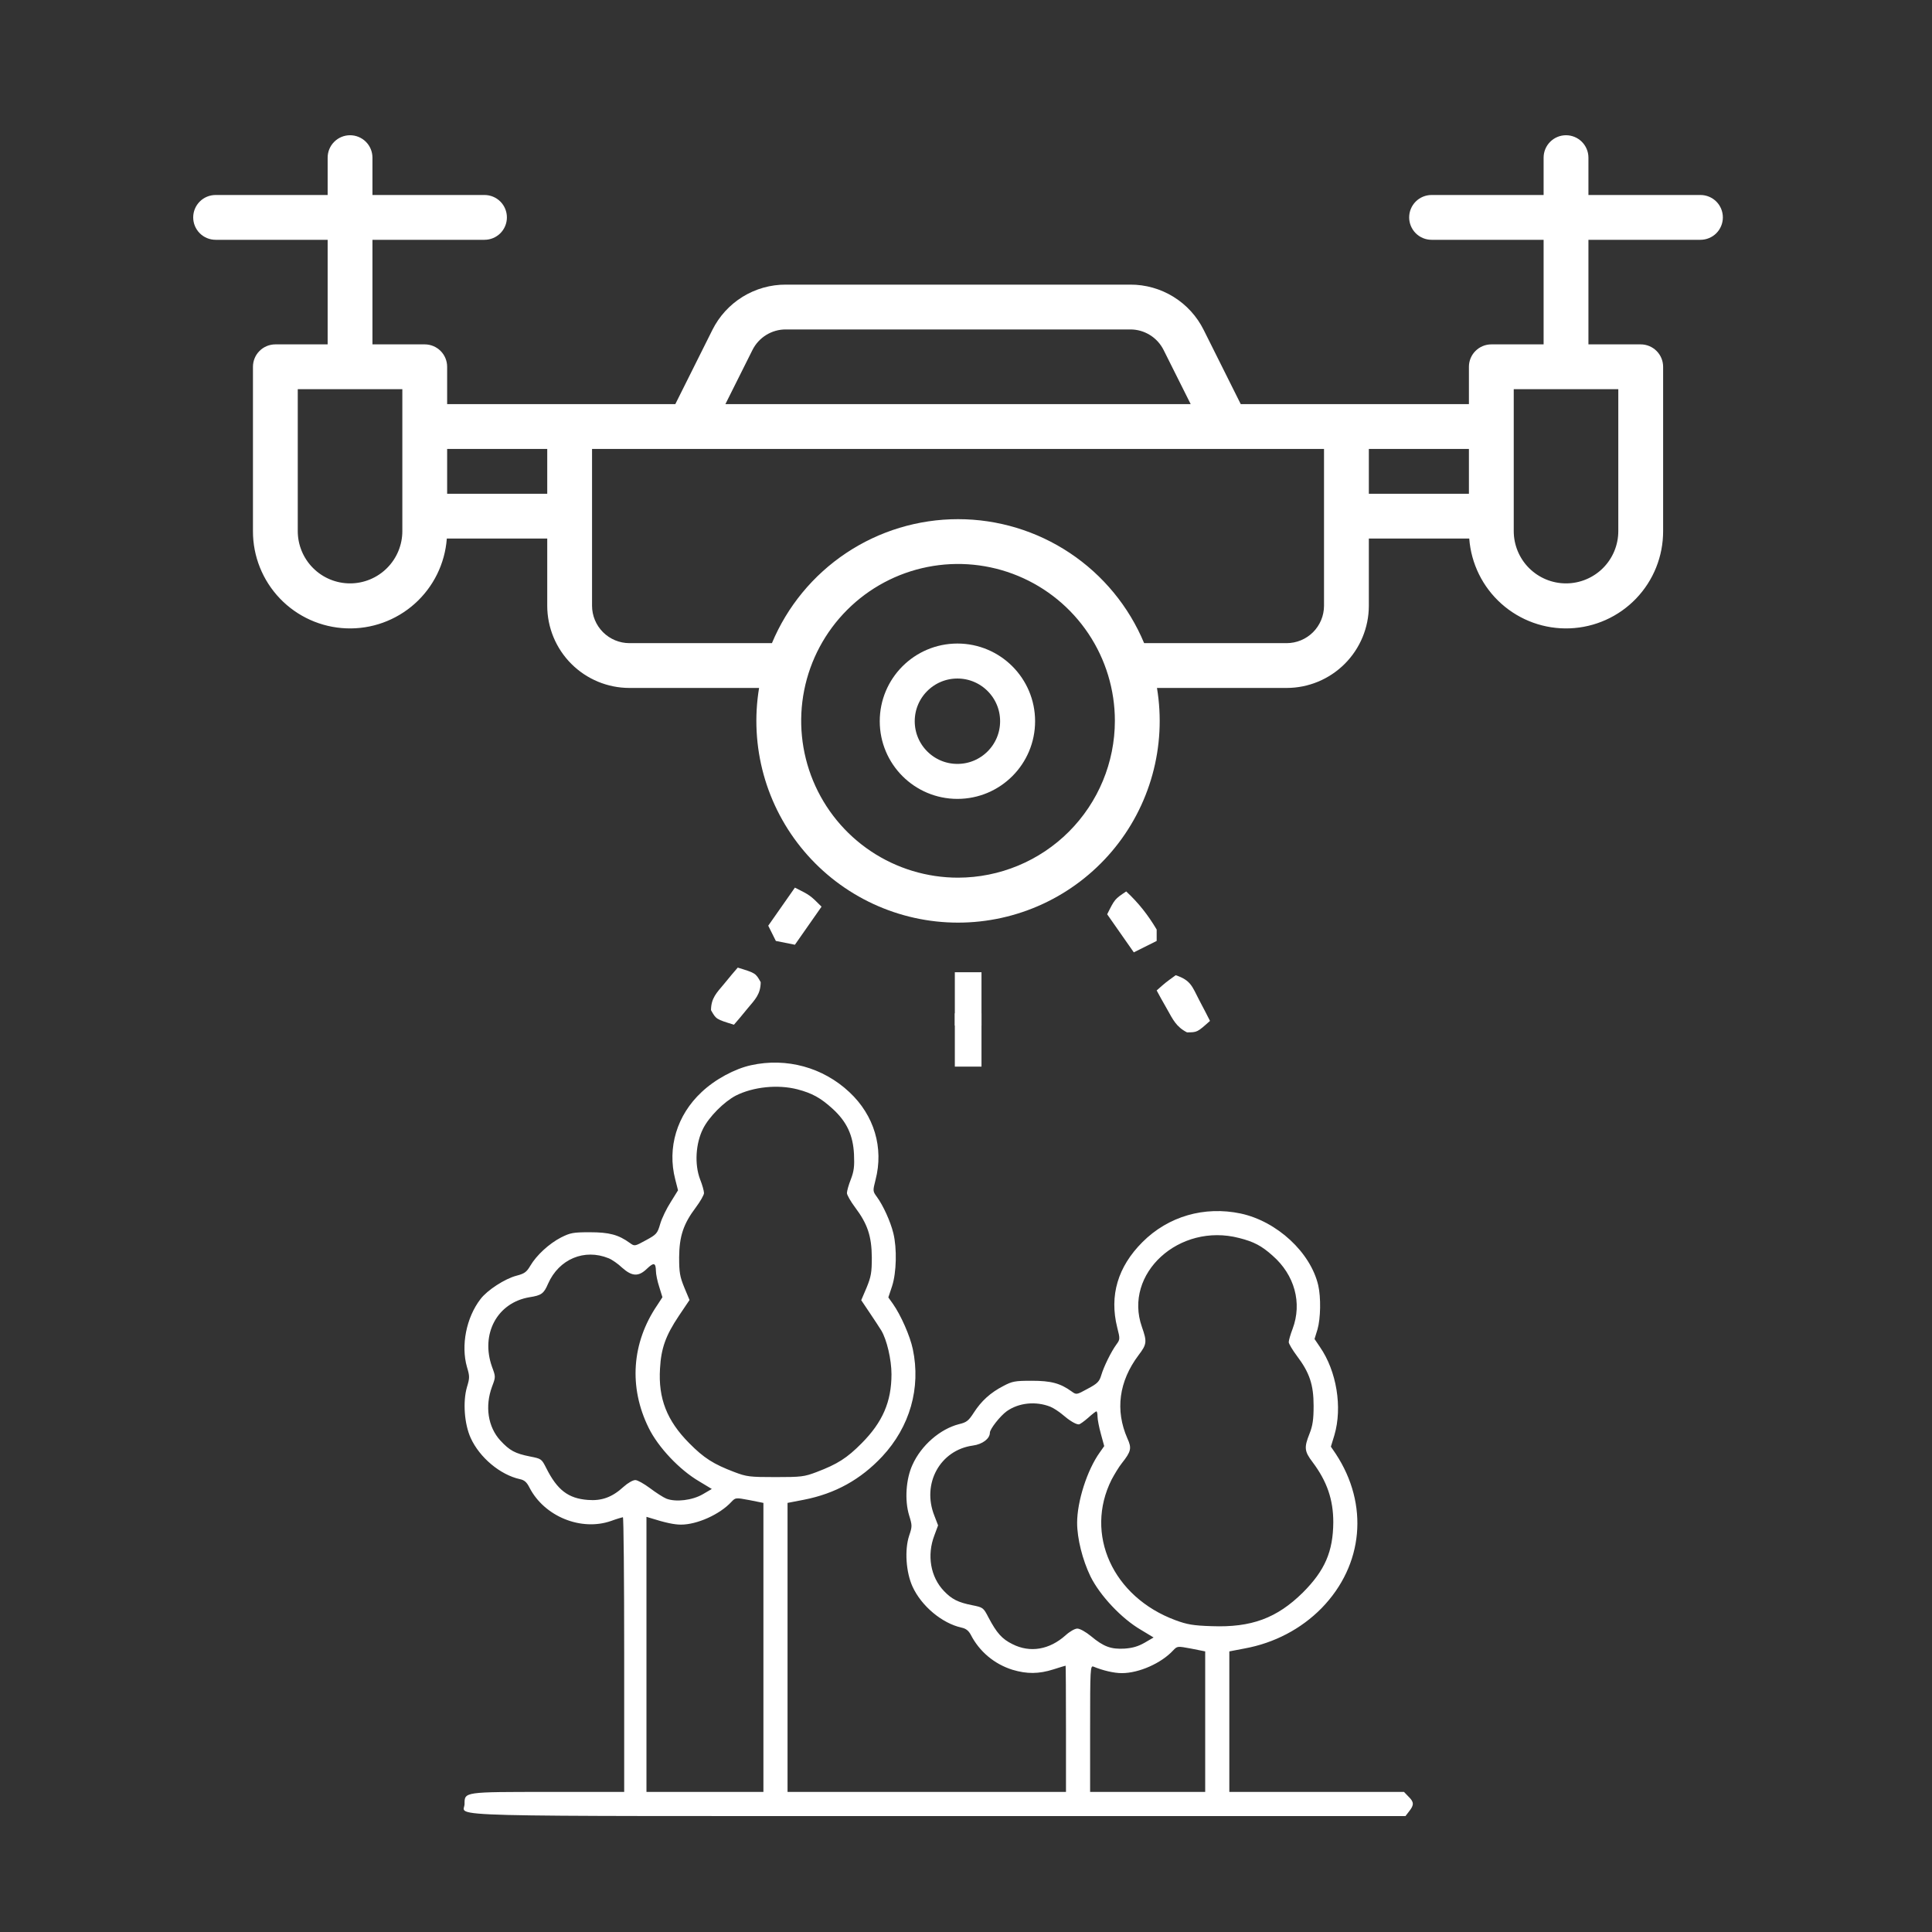 <svg xmlns="http://www.w3.org/2000/svg" width="100" height="100" viewBox="0 0 100 100" fill="none"><rect x="0" y="0" width="100" height="100" fill="#333333" stroke="none"/><path d="M88.016 10.093H82.217V8.16C82.217 7.852 82.094 7.557 81.877 7.34C81.659 7.122 81.365 7 81.057 7C80.749 7 80.454 7.122 80.237 7.34C80.019 7.557 79.897 7.852 79.897 8.16V10.093H74.098C73.79 10.093 73.496 10.215 73.278 10.432C73.061 10.65 72.938 10.945 72.938 11.253C72.938 11.56 73.061 11.855 73.278 12.073C73.496 12.29 73.79 12.412 74.098 12.412H79.897V17.825H77.191C76.883 17.825 76.588 17.947 76.371 18.165C76.153 18.382 76.031 18.677 76.031 18.985V20.918H64.221L62.305 17.082C61.954 16.374 61.412 15.779 60.739 15.363C60.067 14.948 59.292 14.729 58.501 14.732H40.674C39.884 14.729 39.109 14.948 38.436 15.363C37.764 15.779 37.221 16.374 36.87 17.082L34.954 20.918H23.144V18.985C23.144 18.677 23.022 18.382 22.805 18.165C22.587 17.947 22.292 17.825 21.985 17.825H19.278V12.412H25.077C25.385 12.412 25.68 12.29 25.898 12.073C26.115 11.855 26.237 11.56 26.237 11.253C26.237 10.945 26.115 10.65 25.898 10.432C25.68 10.215 25.385 10.093 25.077 10.093H19.278V8.16C19.278 7.852 19.156 7.557 18.939 7.34C18.721 7.122 18.426 7 18.119 7C17.811 7 17.516 7.122 17.299 7.34C17.081 7.557 16.959 7.852 16.959 8.16V10.093H11.16C10.852 10.093 10.557 10.215 10.34 10.432C10.122 10.65 10 10.945 10 11.253C10 11.56 10.122 11.855 10.34 12.073C10.557 12.29 10.852 12.412 11.16 12.412H16.959V17.825H14.253C13.945 17.825 13.65 17.947 13.432 18.165C13.215 18.382 13.093 18.677 13.093 18.985V27.49C13.089 28.791 13.591 30.043 14.492 30.982C15.393 31.921 16.623 32.473 17.924 32.523C19.224 32.574 20.493 32.117 21.464 31.25C22.434 30.384 23.031 29.174 23.127 27.876H28.325V31.356C28.326 32.483 28.775 33.564 29.572 34.361C30.369 35.158 31.45 35.607 32.577 35.608H39.29C39.042 37.103 39.123 38.634 39.526 40.095C39.929 41.555 40.646 42.911 41.626 44.066C42.606 45.222 43.825 46.151 45.2 46.788C46.575 47.425 48.072 47.755 49.588 47.755C51.103 47.755 52.6 47.425 53.975 46.788C55.35 46.151 56.57 45.222 57.55 44.066C58.53 42.911 59.246 41.555 59.649 40.095C60.053 38.634 60.133 37.103 59.885 35.608H66.598C67.725 35.607 68.806 35.158 69.603 34.361C70.4 33.564 70.849 32.483 70.851 31.356V27.876H76.048C76.145 29.174 76.741 30.384 77.712 31.25C78.683 32.117 79.952 32.574 81.252 32.523C82.552 32.473 83.782 31.921 84.683 30.982C85.585 30.043 86.086 28.791 86.083 27.49V18.985C86.083 18.677 85.96 18.382 85.743 18.165C85.525 17.947 85.231 17.825 84.923 17.825H82.217V12.412H88.016C88.323 12.412 88.618 12.29 88.836 12.073C89.053 11.855 89.175 11.56 89.175 11.253C89.175 10.945 89.053 10.65 88.836 10.432C88.618 10.215 88.323 10.093 88.016 10.093ZM20.825 27.49C20.825 28.207 20.54 28.896 20.032 29.403C19.525 29.911 18.836 30.196 18.119 30.196C17.401 30.196 16.712 29.911 16.205 29.403C15.697 28.896 15.412 28.207 15.412 27.49V20.144H20.825V27.49ZM23.144 25.557V23.237H28.325V25.557H23.144ZM38.945 18.12C39.105 17.798 39.352 17.528 39.657 17.339C39.963 17.15 40.315 17.05 40.674 17.052H58.501C58.86 17.05 59.213 17.15 59.518 17.339C59.824 17.528 60.07 17.798 60.23 18.12L61.63 20.918H37.546L38.945 18.12ZM49.588 45.428C47.982 45.428 46.412 44.952 45.077 44.06C43.742 43.168 42.702 41.9 42.087 40.416C41.473 38.933 41.312 37.3 41.625 35.725C41.938 34.151 42.712 32.704 43.847 31.569C44.982 30.433 46.429 29.66 48.004 29.347C49.579 29.034 51.211 29.194 52.695 29.809C54.178 30.423 55.446 31.464 56.338 32.799C57.23 34.134 57.706 35.704 57.706 37.309C57.704 39.462 56.848 41.525 55.326 43.047C53.804 44.569 51.74 45.425 49.588 45.428ZM68.531 31.356C68.53 31.868 68.326 32.359 67.964 32.722C67.602 33.084 67.111 33.288 66.598 33.289H59.22C58.427 31.388 57.089 29.765 55.375 28.623C53.661 27.481 51.647 26.872 49.588 26.872C47.528 26.872 45.515 27.481 43.801 28.623C42.087 29.765 40.749 31.388 39.955 33.289H32.577C32.065 33.288 31.574 33.084 31.212 32.722C30.849 32.359 30.645 31.868 30.644 31.356V23.237H68.531V31.356ZM70.851 23.237H76.031V25.557H70.851V23.237ZM83.763 27.49C83.763 28.207 83.478 28.896 82.971 29.403C82.463 29.911 81.775 30.196 81.057 30.196C80.339 30.196 79.651 29.911 79.143 29.403C78.636 28.896 78.351 28.207 78.351 27.49V20.144H83.763V27.49Z" fill="white"></path><path d="M52.671 37.33C52.671 39.05 51.276 40.445 49.556 40.445C47.835 40.445 46.441 39.05 46.441 37.33C46.441 35.61 47.835 34.215 49.556 34.215C51.276 34.215 52.671 35.61 52.671 37.33Z" stroke="white" stroke-width="1.811"></path><path d="M41.144 45.943C41.932 46.338 41.932 46.338 42.523 46.929C42.068 47.579 41.613 48.23 41.144 48.9C40.818 48.835 40.493 48.77 40.158 48.703C40.028 48.443 39.898 48.183 39.764 47.914C40.447 46.939 40.447 46.939 41.144 45.943Z" fill="white"></path><path d="M60.855 50.477C61.637 50.738 61.702 51.051 62.074 51.771C62.179 51.97 62.283 52.169 62.391 52.375C62.469 52.529 62.548 52.684 62.629 52.842C61.967 53.434 61.967 53.434 61.437 53.434C60.885 53.151 60.711 52.776 60.411 52.239C60.257 51.967 60.257 51.967 60.1 51.69C60.024 51.55 59.948 51.41 59.869 51.266C60.325 50.859 60.325 50.859 60.855 50.477Z" fill="white"></path><path d="M38.186 50.083C39.11 50.367 39.11 50.367 39.374 50.837C39.366 51.464 39.088 51.728 38.691 52.202C38.496 52.438 38.496 52.438 38.298 52.679C38.196 52.798 38.094 52.917 37.989 53.039C37.065 52.755 37.065 52.755 36.801 52.285C36.809 51.659 37.087 51.394 37.484 50.92C37.678 50.684 37.678 50.684 37.877 50.443C37.979 50.324 38.081 50.205 38.186 50.083Z" fill="white"></path><path d="M58.292 46.141C58.934 46.737 59.42 47.358 59.869 48.112C59.869 48.307 59.869 48.502 59.869 48.703C59.479 48.898 59.089 49.093 58.686 49.294C58.231 48.644 57.776 47.993 57.307 47.323C57.701 46.535 57.701 46.535 58.292 46.141Z" fill="white"></path><path d="M49.422 52.448C49.877 52.448 50.333 52.448 50.802 52.448C50.802 53.359 50.802 54.27 50.802 55.208C50.346 55.208 49.891 55.208 49.422 55.208C49.422 54.297 49.422 53.386 49.422 52.448Z" fill="white"></path><path d="M49.422 50.323C49.877 50.323 50.333 50.323 50.802 50.323C50.802 51.234 50.802 52.145 50.802 53.083C50.346 53.083 49.891 53.083 49.422 53.083C49.422 52.172 49.422 51.261 49.422 50.323Z" fill="white"></path><path d="M38.88 55.134C38.034 55.317 37.016 55.864 36.314 56.527C35.036 57.719 34.527 59.41 34.95 61.043L35.094 61.61L34.719 62.215C34.508 62.542 34.258 63.051 34.172 63.349C34.028 63.849 33.98 63.897 33.432 64.195C32.855 64.512 32.846 64.512 32.606 64.339C32.01 63.906 31.53 63.781 30.53 63.781C29.666 63.781 29.521 63.81 29.041 64.05C28.426 64.368 27.773 64.963 27.446 65.52C27.254 65.847 27.139 65.924 26.735 66.03C26.139 66.183 25.217 66.779 24.871 67.24C24.131 68.201 23.853 69.642 24.17 70.757C24.314 71.228 24.314 71.324 24.17 71.795C23.949 72.554 24.035 73.707 24.362 74.427C24.823 75.446 25.899 76.339 26.908 76.56C27.139 76.608 27.264 76.714 27.408 77.002C28.176 78.491 30.079 79.27 31.635 78.722C31.924 78.616 32.193 78.539 32.241 78.53C32.279 78.53 32.308 81.729 32.308 85.64V92.75H28.388C24.006 92.75 24.045 92.74 24.045 93.374C24.045 94.056 21.825 93.999 48.603 93.999H72.748L72.94 93.749C73.2 93.422 73.19 93.269 72.902 92.99L72.671 92.75H68.146H63.63V89.108V85.476L64.428 85.323C65.955 85.044 67.348 84.314 68.405 83.238C70.577 81.009 70.865 77.867 69.135 75.244L68.886 74.879L69.068 74.283C69.491 72.842 69.184 70.968 68.319 69.719L68.04 69.306L68.194 68.806C68.357 68.24 68.376 67.154 68.232 66.529C67.838 64.829 66.099 63.215 64.216 62.811C62.333 62.417 60.469 62.955 59.133 64.291C57.856 65.569 57.414 67.058 57.827 68.71C57.981 69.306 57.971 69.335 57.788 69.585C57.519 69.95 57.135 70.728 57.001 71.18C56.904 71.506 56.808 71.612 56.299 71.881C55.723 72.198 55.713 72.198 55.473 72.025C54.877 71.593 54.397 71.468 53.398 71.468C52.533 71.468 52.389 71.497 51.937 71.737C51.264 72.083 50.794 72.515 50.409 73.111C50.131 73.543 50.035 73.62 49.631 73.716C48.661 73.966 47.681 74.811 47.229 75.82C46.893 76.551 46.816 77.646 47.056 78.434C47.219 78.962 47.219 79.01 47.056 79.491C46.816 80.221 46.893 81.374 47.229 82.114C47.69 83.132 48.766 84.026 49.775 84.247C49.996 84.295 50.131 84.4 50.246 84.612C50.688 85.476 51.457 86.13 52.408 86.428C53.148 86.649 53.763 86.649 54.522 86.408C54.848 86.303 55.137 86.216 55.156 86.216C55.165 86.216 55.175 87.686 55.175 89.483V92.75H47.969H40.763V85.275V77.79L41.608 77.627C43.232 77.31 44.548 76.579 45.663 75.388C47.095 73.851 47.671 71.843 47.248 69.835C47.104 69.143 46.624 68.067 46.22 67.49L45.98 67.154L46.172 66.577C46.403 65.876 46.432 64.608 46.239 63.83C46.095 63.234 45.711 62.388 45.384 61.946C45.173 61.658 45.173 61.639 45.317 61.072C45.749 59.41 45.25 57.728 43.962 56.527C42.598 55.249 40.715 54.731 38.88 55.134ZM41.272 56.383C42.041 56.585 42.473 56.825 43.088 57.383C43.828 58.055 44.155 58.756 44.203 59.746C44.231 60.361 44.203 60.62 44.039 61.043C43.924 61.331 43.837 61.648 43.837 61.754C43.837 61.85 44.03 62.187 44.26 62.494C44.904 63.349 45.115 63.983 45.125 65.079C45.125 65.866 45.087 66.078 44.856 66.645L44.577 67.298L45.01 67.942C45.25 68.297 45.519 68.71 45.615 68.864C45.903 69.344 46.143 70.373 46.143 71.132C46.143 72.554 45.682 73.611 44.606 74.696C43.837 75.474 43.347 75.782 42.262 76.195C41.628 76.435 41.474 76.454 40.138 76.454C38.803 76.454 38.649 76.435 38.015 76.195C36.929 75.782 36.439 75.474 35.671 74.696C34.518 73.534 34.066 72.381 34.162 70.834C34.22 69.777 34.46 69.124 35.133 68.115L35.69 67.288L35.421 66.645C35.19 66.078 35.152 65.866 35.152 65.079C35.161 63.983 35.373 63.349 36.017 62.494C36.247 62.187 36.439 61.85 36.439 61.754C36.439 61.648 36.353 61.331 36.237 61.043C35.94 60.265 36.007 59.179 36.391 58.42C36.699 57.805 37.477 57.027 38.082 56.71C38.995 56.249 40.263 56.124 41.272 56.383ZM64.139 64.079C64.898 64.271 65.302 64.483 65.869 64.992C67.012 65.991 67.406 67.442 66.906 68.778C66.791 69.076 66.705 69.383 66.705 69.469C66.705 69.546 66.897 69.873 67.127 70.18C67.781 71.045 67.992 71.67 67.992 72.765C67.992 73.476 67.944 73.793 67.781 74.206C67.493 74.927 67.512 75.119 67.944 75.686C68.684 76.675 69.011 77.617 69.011 78.789C69.001 80.307 68.578 81.287 67.435 82.431C66.09 83.757 64.773 84.247 62.717 84.17C61.766 84.141 61.44 84.083 60.844 83.862C57.596 82.661 56.117 79.404 57.539 76.579C57.683 76.31 57.913 75.926 58.067 75.734C58.547 75.129 58.586 74.956 58.355 74.456C57.712 72.996 57.913 71.497 58.932 70.142C59.364 69.575 59.374 69.45 59.105 68.681C58.134 65.924 61.036 63.272 64.139 64.079ZM31.501 65.127C31.674 65.194 31.991 65.415 32.202 65.617C32.721 66.078 33.057 66.087 33.49 65.665C33.845 65.328 33.941 65.357 33.951 65.79C33.951 65.953 34.028 66.328 34.124 66.616L34.287 67.144L34.018 67.557C32.692 69.508 32.538 71.804 33.576 73.908C34.066 74.908 35.171 76.08 36.19 76.675L36.843 77.069L36.382 77.338C35.844 77.656 34.979 77.761 34.489 77.569C34.325 77.502 33.941 77.252 33.634 77.021C33.336 76.8 33 76.608 32.884 76.608C32.759 76.608 32.49 76.762 32.279 76.954C31.683 77.502 31.136 77.694 30.425 77.636C29.406 77.559 28.839 77.117 28.272 75.984C28.032 75.513 28.023 75.503 27.436 75.388C26.658 75.234 26.38 75.081 25.899 74.562C25.256 73.86 25.092 72.794 25.467 71.775C25.659 71.266 25.659 71.266 25.467 70.747C24.862 69.047 25.736 67.423 27.408 67.144C28.023 67.048 28.148 66.962 28.369 66.443C28.935 65.165 30.252 64.617 31.501 65.127ZM54.368 72.813C54.531 72.88 54.81 73.063 54.992 73.217C55.348 73.524 55.675 73.726 55.838 73.726C55.896 73.726 56.107 73.572 56.318 73.389C56.52 73.207 56.712 73.053 56.751 73.053C56.78 73.053 56.808 73.168 56.808 73.322C56.808 73.466 56.885 73.87 56.981 74.216L57.154 74.85L56.924 75.177C56.27 76.089 55.752 77.713 55.752 78.818C55.752 79.635 56.03 80.74 56.443 81.595C56.933 82.584 58.048 83.776 59.057 84.362L59.71 84.756L59.249 85.025C58.913 85.217 58.624 85.303 58.202 85.332C57.51 85.371 57.126 85.236 56.472 84.689C56.203 84.468 55.896 84.295 55.761 84.295C55.636 84.295 55.367 84.448 55.156 84.641C54.32 85.39 53.321 85.563 52.408 85.102C51.86 84.833 51.591 84.525 51.168 83.728C50.899 83.209 50.89 83.199 50.313 83.084C49.593 82.94 49.266 82.777 48.862 82.354C48.161 81.624 47.969 80.499 48.363 79.471L48.555 78.953L48.363 78.453C47.7 76.791 48.661 75.052 50.361 74.821C50.851 74.754 51.236 74.466 51.236 74.158C51.236 73.966 51.774 73.284 52.11 73.044C52.735 72.602 53.618 72.515 54.368 72.813ZM39.514 85.265V92.75H36.487H33.461V85.63V78.511L33.682 78.578C34.441 78.818 34.902 78.914 35.248 78.914C36.084 78.914 37.256 78.386 37.852 77.742C38.073 77.511 38.073 77.511 38.793 77.646L39.514 77.79V85.265ZM62.381 89.108V92.75H59.403H56.424V89.473C56.424 86.389 56.434 86.197 56.597 86.264C57.087 86.466 57.654 86.601 58.067 86.601C58.951 86.601 60.104 86.091 60.719 85.428C60.94 85.198 60.94 85.198 61.66 85.332L62.381 85.476V89.108Z" fill="white"></path></svg>